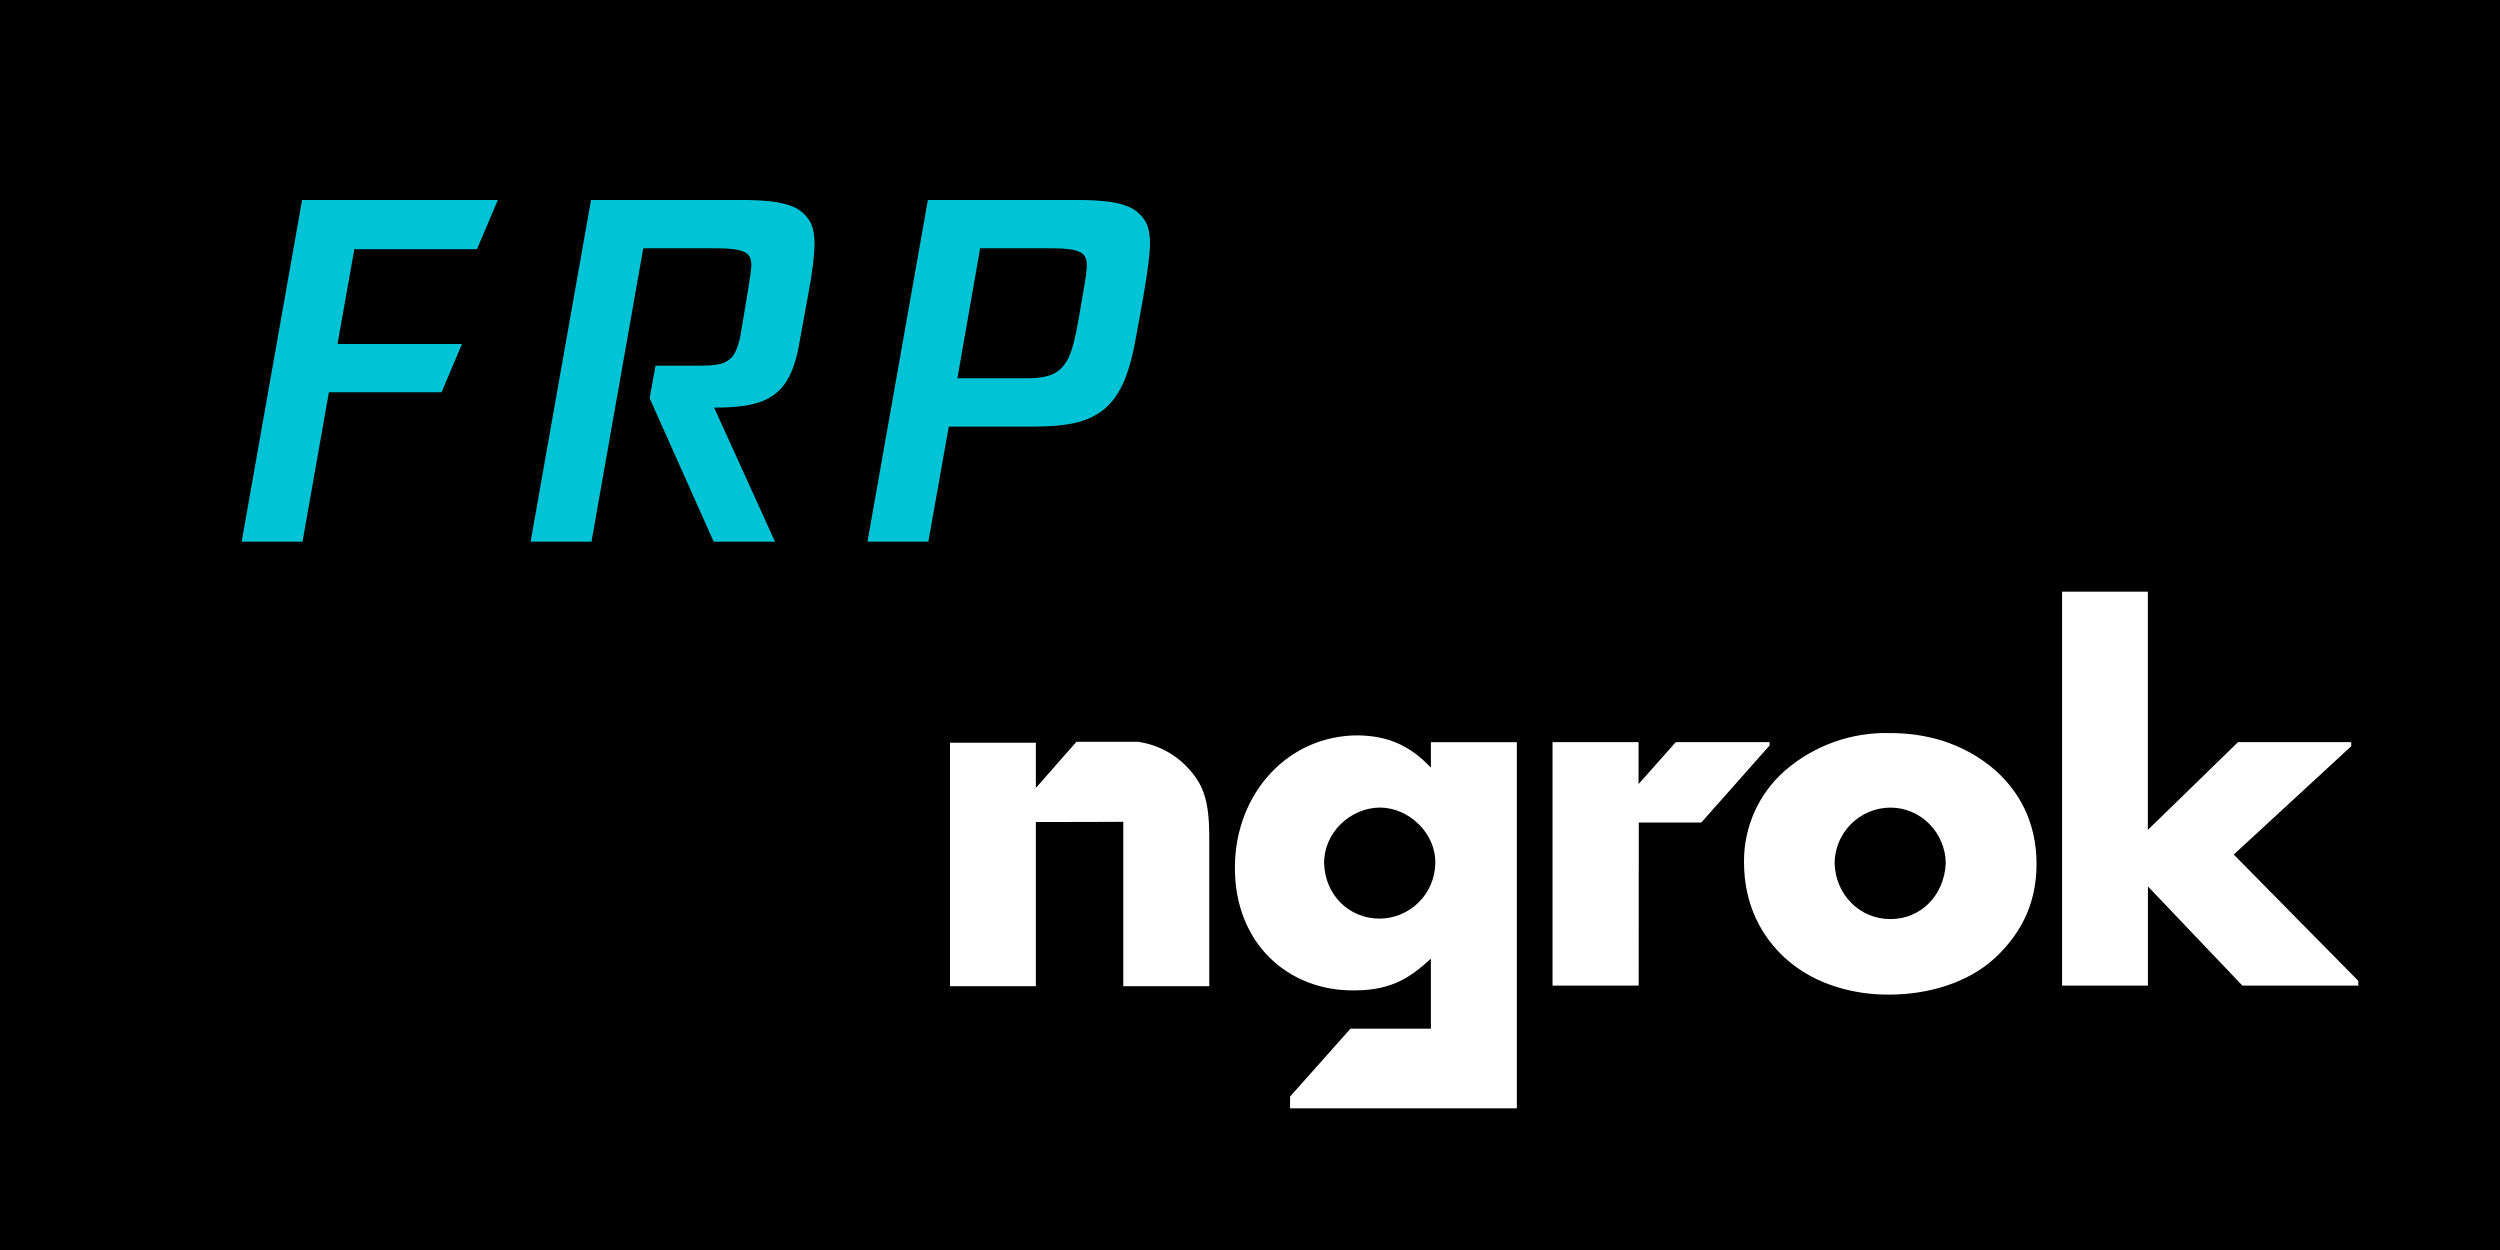<svg width="300" height="150" viewBox="0 0 300 150" fill="none" xmlns="http://www.w3.org/2000/svg">
  <rect width="300" height="150" fill="black" />
  <path
    d="M57.235 29.904H42.518L40.501 41.277H55.436L52.983 47.073H39.465L36.304 65H29L36.249 24H59.742L57.235 29.904Z"
    fill="#00C4D6" />
  <path
    d="M89.292 24C90.382 24 91.436 24.054 92.454 24.163C93.507 24.271 94.416 24.487 95.179 24.812C95.942 25.137 96.56 25.643 97.032 26.329C97.505 26.979 97.741 27.936 97.741 29.2C97.741 30.644 97.487 32.702 96.978 35.374L95.833 41.657C95.47 43.57 94.906 45.051 94.143 46.098C93.417 47.109 92.417 47.831 91.145 48.264C89.91 48.697 88.093 48.914 85.695 48.914L92.999 65H85.64L77.955 47.777L78.663 43.877H84.278C85.586 43.877 86.512 43.733 87.057 43.444C87.603 43.155 88.002 42.74 88.257 42.198C88.511 41.657 88.711 41.007 88.856 40.248L89.674 35.374C89.965 33.605 90.11 32.612 90.11 32.395C90.146 32.142 90.164 31.944 90.164 31.799C90.164 31.005 89.874 30.481 89.292 30.229C88.711 29.94 87.639 29.795 86.076 29.795H77.192L70.978 65H63.674L70.923 24H89.292Z"
    fill="#00C4D6" />
  <path
    d="M129.551 24C130.642 24 131.695 24.054 132.713 24.163C133.767 24.271 134.675 24.487 135.438 24.812C136.201 25.137 136.819 25.643 137.291 26.329C137.764 26.979 138 27.936 138 29.2C138 30.355 137.746 32.413 137.237 35.374L136.31 40.519C135.947 42.613 135.474 44.346 134.893 45.719C134.312 47.091 133.567 48.174 132.658 48.968C131.75 49.763 130.605 50.34 129.224 50.702C127.843 51.026 126.154 51.189 124.155 51.189H113.853L111.4 65H104.096L111.346 24H129.551ZM129.933 35.374C130.26 33.569 130.423 32.377 130.423 31.799C130.423 31.005 130.133 30.481 129.551 30.229C128.97 29.94 127.898 29.795 126.335 29.795H117.614L114.889 45.394H123.283C124.628 45.394 125.681 45.213 126.444 44.852C127.208 44.455 127.807 43.805 128.243 42.902C128.679 41.964 129.079 40.411 129.442 38.244L129.933 35.374Z"
    fill="#00C4D6" />
  <path
    d="M247.447 71V118.269H257.749V106.369L269.086 118.269H283V117.706L268.051 102.546L282.148 89.547V89.054H268.565L257.742 99.588V71H247.447ZM226.815 87.97C222.21 87.841 217.722 89.435 214.231 92.441C212.667 93.804 211.415 95.489 210.56 97.379C209.706 99.27 209.27 101.323 209.281 103.398C209.267 108.679 211.471 112.46 214.21 114.967C217.914 118.333 222.808 119.375 226.653 119.354C231.342 119.354 236.088 117.981 239.363 114.988C243.032 111.587 244.384 107.742 244.384 103.672C244.384 98.532 242.201 94.892 239.384 92.385C235.49 89.04 230.92 87.963 226.815 87.97ZM163.003 88.245C154.637 88.209 148.215 95.124 148.187 104.088C148.159 113.214 154.581 118.931 162.496 118.847C167.172 118.861 169.418 117.129 171.706 115.037V123.438H162.059L154.806 131.592V133H182.023V89.061H171.706V92.124C169.024 89.251 166.27 88.308 163.003 88.245ZM129.168 89.019L124.302 94.554V89.125H114V118.347H124.302V98.638C128.154 98.652 131.506 98.624 134.794 98.617V118.347H145.11V100.074C145.082 96.222 144.406 94.307 142.948 92.603C141.333 90.636 139.034 89.353 136.512 89.012L129.168 89.019ZM186.304 89.054V118.276H196.641L196.655 98.708H204.154L212.351 89.456V89.054H201.098L196.627 94.089V89.054H186.304ZM165.559 96.906C169.108 96.906 172.319 100.032 172.235 103.581C172.214 105.343 171.504 107.027 170.256 108.271C169.008 109.515 167.321 110.22 165.559 110.235C161.876 110.235 159.003 107.397 158.891 103.581C158.877 99.919 162.01 96.962 165.559 96.906ZM226.843 96.912C230.54 96.912 233.462 99.969 233.49 103.602C233.3 107.432 230.533 110.291 226.843 110.291C223.153 110.291 220.266 107.355 220.153 103.602C220.162 101.831 220.87 100.135 222.123 98.882C223.375 97.629 225.071 96.922 226.843 96.912Z"
    fill="white" />
</svg>